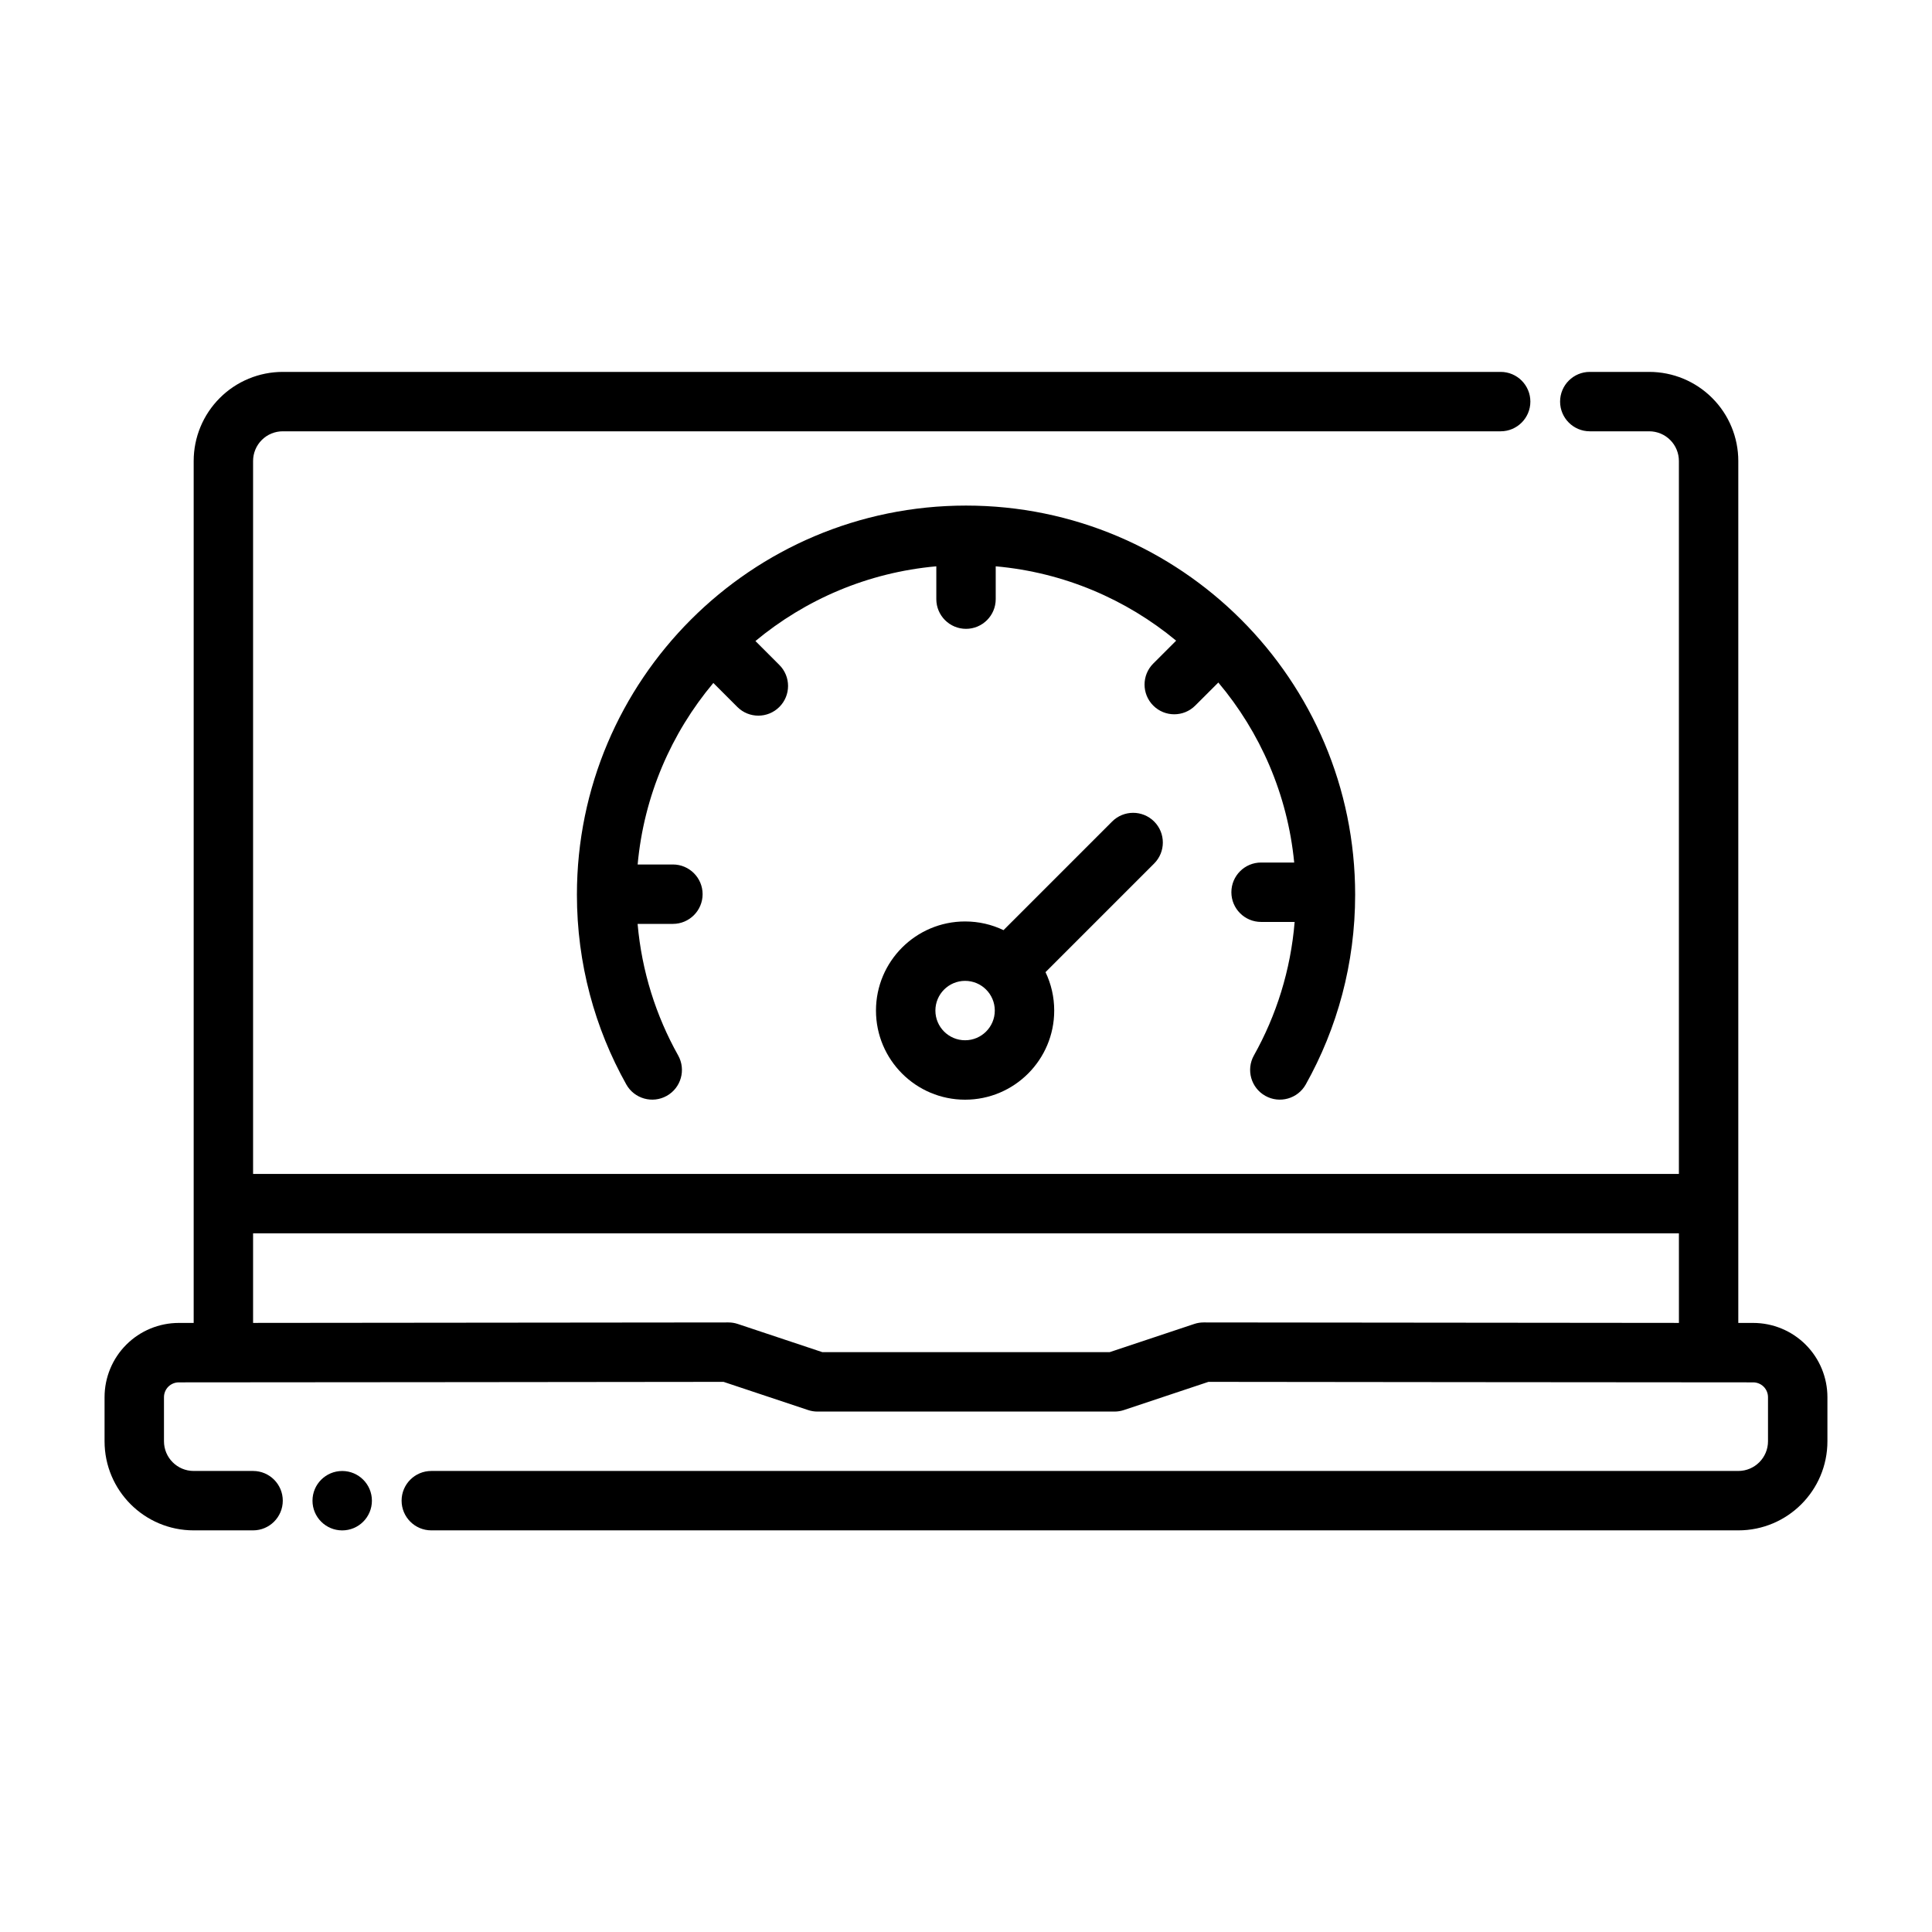 <?xml version="1.0" encoding="UTF-8"?>
<!-- Uploaded to: SVG Repo, www.svgrepo.com, Generator: SVG Repo Mixer Tools -->
<svg fill="#000000" width="800px" height="800px" version="1.1" viewBox="144 144 512 512" xmlns="http://www.w3.org/2000/svg">
 <g fill-rule="evenodd">
  <path d="m312.96 388.84h9.367c4.344 0 7.871-3.527 7.871-7.871s-3.527-7.871-7.871-7.871h-9.344c1.66-18.223 8.926-34.84 20.059-48.105l6.359 6.359c3.07 3.07 8.062 3.07 11.133 0 3.078-3.07 3.078-8.062 0-11.133l-6.336-6.336c13.25-11.012 29.797-18.184 47.934-19.805v8.699c0 4.344 3.527 7.871 7.871 7.871s7.871-3.527 7.871-7.871v-8.699c18.082 1.613 34.582 8.746 47.816 19.703l-6.07 6.07c-3.07 3.07-3.07 8.062 0 11.133 3.07 3.078 8.062 3.078 11.133 0l6.117-6.109c11.074 13.152 18.352 29.629 20.105 47.703h-8.777c-4.344 0-7.871 3.527-7.871 7.871s3.527 7.871 7.871 7.871h8.895c-1.047 12.77-4.84 24.758-10.793 35.375-2.125 3.793-0.77 8.598 3.023 10.715 3.785 2.125 8.59 0.77 10.715-3.016 8.336-14.887 13.09-32.039 13.09-50.293 0-56.914-46.207-103.12-103.12-103.12-56.914 0-103.12 46.207-103.12 103.12 0 18.254 4.754 35.41 13.09 50.293 2.125 3.785 6.926 5.141 10.715 3.016 3.793-2.117 5.148-6.918 3.023-10.715-5.871-10.477-9.645-22.285-10.746-34.855z"/>
  <path d="m409.94 390.5c-3.078-1.48-6.535-2.305-10.18-2.305-13.035 0-23.617 10.578-23.617 23.617 0 13.035 10.578 23.617 23.617 23.617 13.035 0 23.617-10.578 23.617-23.617 0-3.644-0.828-7.102-2.305-10.18l28.789-28.789c3.07-3.07 3.07-8.062 0-11.133-3.07-3.07-8.062-3.07-11.133 0zm-10.18 13.438c4.344 0 7.871 3.527 7.871 7.871s-3.527 7.871-7.871 7.871-7.871-3.527-7.871-7.871 3.527-7.871 7.871-7.871z"/>
  <path d="m242.56 541.7c0 4.348-3.523 7.871-7.871 7.871s-7.875-3.523-7.875-7.871c0-4.348 3.527-7.871 7.875-7.871s7.871 3.523 7.871 7.871"/>
  <path d="m588.93 455.1h-377.86v-188.93c0-2.086 0.828-4.094 2.305-5.566 1.473-1.48 3.481-2.305 5.566-2.305h322.75c4.344 0 7.871-3.527 7.871-7.871s-3.527-7.871-7.871-7.871h-322.75c-6.266 0-12.273 2.488-16.695 6.918-4.434 4.426-6.918 10.43-6.918 16.695v228.42h-3.938c-5.219 0-10.227 2.07-13.918 5.762-3.691 3.691-5.762 8.699-5.762 13.918v11.676c0 13.043 10.57 23.617 23.617 23.617h15.742c4.344 0 7.871-3.527 7.871-7.871s-3.527-7.871-7.871-7.871h-15.742c-4.344 0-7.871-3.527-7.871-7.871v-11.676c0-1.047 0.418-2.047 1.148-2.785 0.738-0.73 1.738-1.148 2.785-1.148 24.766 0 131.44-0.117 144.36-0.133l22.402 7.469c0.805 0.27 1.645 0.402 2.488 0.402h78.719c0.844 0 1.684-0.133 2.488-0.402l22.402-7.469c12.863 0.016 118.71 0.133 144.36 0.133 1.047 0 2.047 0.418 2.785 1.148 0.73 0.738 1.148 1.738 1.148 2.785v11.676c0 4.344-3.527 7.871-7.871 7.871h-346.37c-4.344 0-7.871 3.527-7.871 7.871s3.527 7.871 7.871 7.871h346.37c13.043 0 23.617-10.57 23.617-23.617v-11.676c0-5.219-2.07-10.227-5.762-13.918-3.691-3.691-8.699-5.762-13.918-5.762h-3.938v-228.42c0-6.266-2.488-12.273-6.918-16.695-4.426-4.434-10.43-6.918-16.695-6.918h-15.742c-4.344 0-7.871 3.527-7.871 7.871s3.527 7.871 7.871 7.871h15.742c2.086 0 4.094 0.828 5.566 2.305 1.48 1.473 2.305 3.481 2.305 5.566v188.93zm0 15.742h-377.86v23.742c42.777-0.031 125.95-0.125 125.95-0.125 0.852 0 1.691 0.133 2.496 0.402l22.402 7.469h76.168l22.402-7.469c0.805-0.27 1.645-0.402 2.496-0.402 0 0 82.906 0.094 125.95 0.125z"/>
 </g>
</svg>